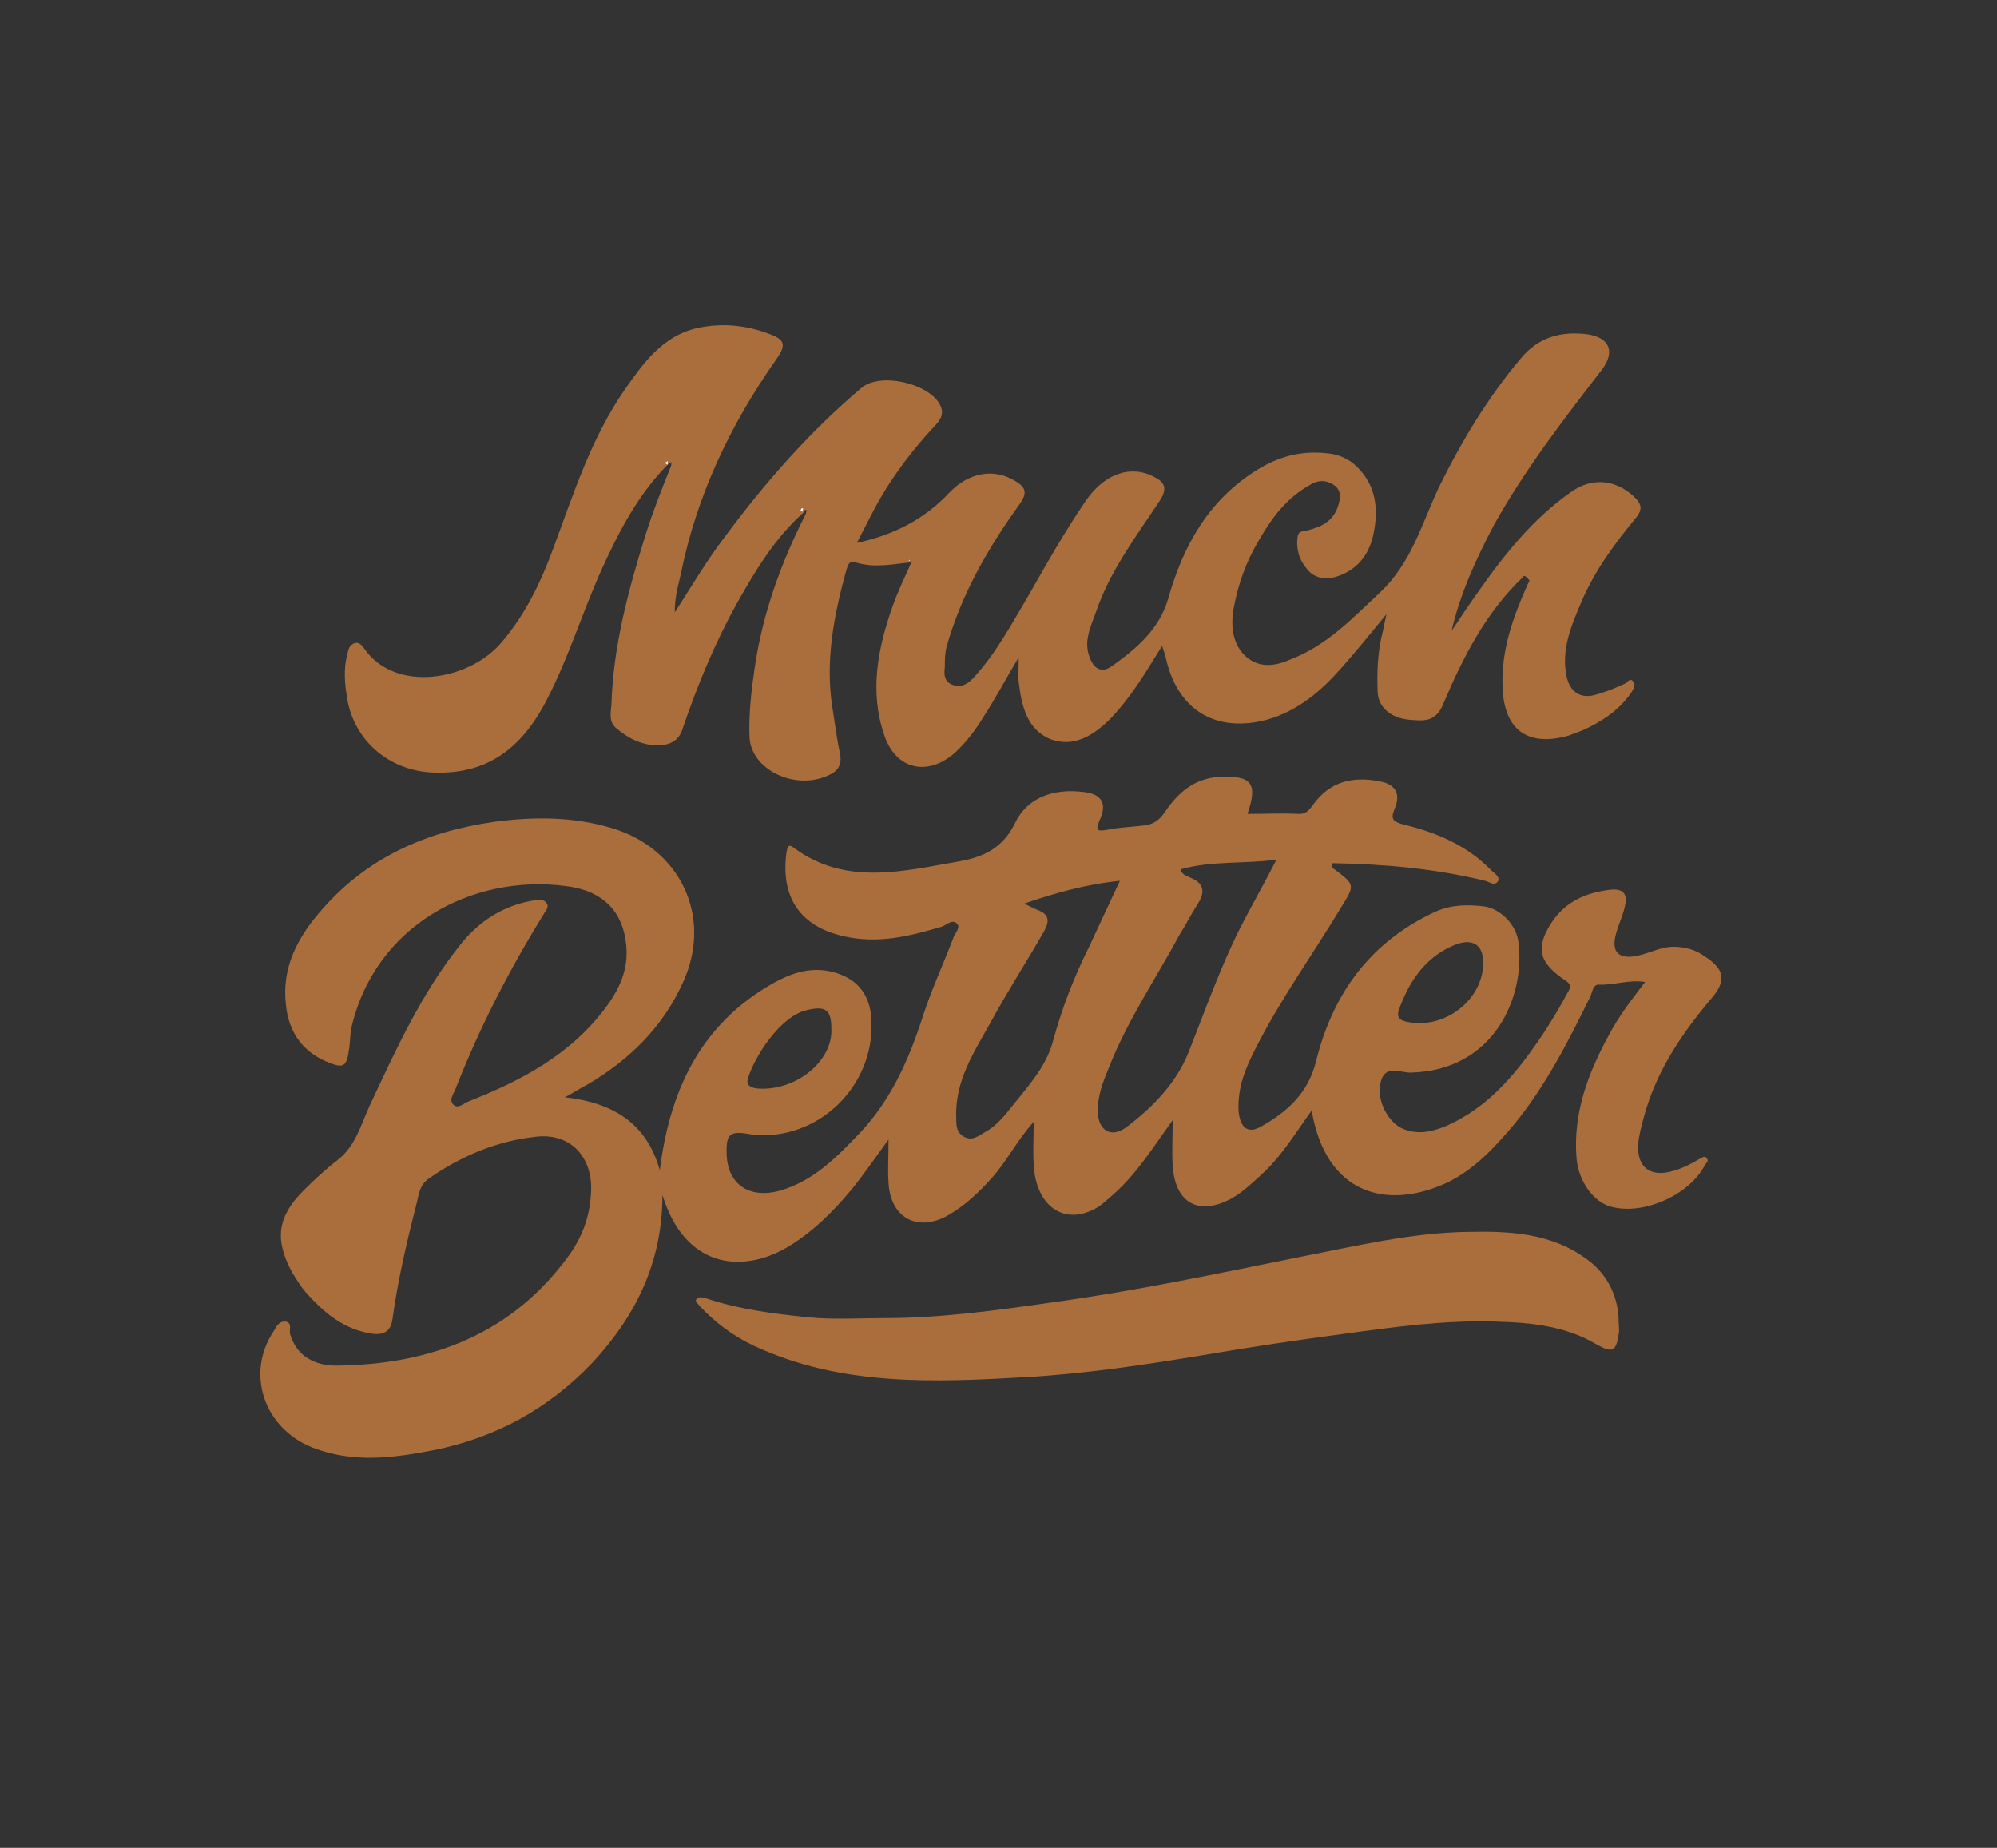 <?xml version="1.0" encoding="utf-8"?><svg version="1.1" id="Layer_1" xmlns="http://www.w3.org/2000/svg" x="0px" y="0px" viewBox="-192 292 227 210" xml:space="preserve" enable-background="new -192 292 227 210"><rect x="-192" y="292" width="227" height="210" fill="#333333" stroke="none"/><g><path d="M2.6,485c-35.6,0-71.2,0-106.8,0c-1.2,0-1.6-0.1-1.6-1.5c0-57.5,0-115.1,0-172.6c0-1.2,0.3-1.4,1.5-1.4
		c71.2,0,142.5,0,213.7,0c1.4,0,1.5,0.5,1.5,1.6c0,57.5,0,114.9,0,172.4c0,1.4-0.3,1.6-1.6,1.6C73.8,485,38.2,485,2.6,485z
		 M-31.6,342.1c0.1,0.1,0.2,0.2,0.3,0.2c-0.9,2.5-2,4.9-2.8,7.5c-2,6.4-3.9,12.9-4,19.7c0,0.9-0.3,1.9,0.6,2.7c1.5,1.2,3.1,2,5,1.9
		c1.2-0.1,2-0.6,2.5-1.9c1.6-4.9,3.6-9.7,6.2-14.3c2.1-3.8,4.3-7.4,7.6-10.3c0.1,0.1,0.2,0.2,0.2,0.2c-2.7,5.5-4.8,11.3-5.8,17.4
		c-0.4,2.7-0.7,5.3-0.6,8c0.2,3.7,5.2,6.1,9,4.3c1.1-0.5,1.6-1.2,1.3-2.4c-0.4-1.8-0.6-3.6-0.9-5.4c-0.8-5.3,0.2-10.4,1.6-15.5
		c0.1-0.5,0.3-1.1,1-0.9c2.1,0.7,4.2,0.3,6.4,0l0,0c-0.7,1.6-1.5,3.2-2.1,4.9c-1.7,4.8-2.7,9.7-1,14.7c1.4,4,5,4.8,8.1,2
		c1.3-1.2,2.4-2.6,3.3-4.2c1.2-2,2.4-4.1,3.9-6.6c0,1.3-0.1,2.1,0,2.8c0.4,2.6,0.9,5.4,3.6,6.5c2.7,1.1,4.9-0.4,6.8-2.3
		c2.4-2.4,4.1-5.3,5.9-8.3c0.2,0.6,0.4,1.2,0.5,1.7c1.5,5.7,5.7,8.2,11.4,6.7c3.5-0.9,6.1-3.2,8.4-5.8c1.7-1.9,3.3-3.9,5.2-6.2
		c-0.2,0.9-0.2,1.4-0.4,1.9c-0.6,2.3-0.7,4.6-0.6,7c0.1,1.7,1.4,2.9,3.6,3.1c1.6,0.1,3,0.4,3.9-1.9c2.2-5.2,4.8-10.3,9-14.3
		c0.1,0.1,0.1,0.1,0.2,0.2c-1.6,3.8-3,7.7-2.9,11.9c0.2,4.8,2.9,6.8,7.5,5.4c0.5-0.2,1.1-0.3,1.6-0.6c2.2-1,4.3-2.3,5.6-4.4
		c0.3-0.4,0.5-0.8,0.1-1.2c-0.4-0.4-0.6,0.2-0.9,0.3c-1.2,0.5-2.3,1-3.5,1.3c-1.6,0.4-2.7-0.4-3.1-2c-0.7-3.2,0.5-6,1.7-8.7
		c1.5-3.5,3.8-6.5,6.2-9.5c0.8-1,0.5-1.5-0.2-2.3c-2.1-2-4.8-2.3-7.2-0.6c-4.4,3-7.7,7.1-10.6,11.4c-1,1.5-2,3-3,4.4
		c1-4.3,2.8-8.2,4.8-12c3.4-6.4,7.9-12,12.3-17.7c1.5-2,0.9-3.6-1.6-4c-3-0.4-5.6,0.4-7.6,2.7c-3.8,4.5-6.8,9.5-9.4,14.8
		c-2,4-3.2,8.5-6.6,11.8c-3.1,2.9-6.1,6-10.1,7.6c-1.8,0.7-3.6,1.1-5.2-0.3c-1.5-1.4-1.7-3.4-1.4-5.3c0.4-2.8,1.4-5.5,2.9-7.9
		c1.5-2.6,3.3-5,6-6.4c0.9-0.5,1.7-0.4,2.5,0.1c0.9,0.6,0.7,1.6,0.5,2.4c-0.5,1.6-1.7,2.2-3.2,2.7c-0.5,0.1-1.3,0-1.4,0.8
		c-0.2,1.4,0.2,2.7,1.1,3.7c0.8,0.9,1.9,1.3,3.1,0.9c2.5-0.7,3.8-2.5,4.4-4.8c0.7-2.8,0.4-5.5-1.8-7.7c-1-1-2.2-1.5-3.6-1.6
		c-2.8-0.3-5.4,0.4-7.8,1.9c-5.5,3.4-8.4,8.6-10.1,14.6c-1,3.5-3.6,5.7-6.4,7.7c-1.1,0.8-2,0.4-2.5-0.9c-0.8-1.9,0.1-3.6,0.7-5.3
		c1.6-4.7,4.6-8.6,7.3-12.7c0.9-1.3,0.5-1.9-0.7-2.6c-2.7-1.4-5.7-0.4-7.7,2.6c-2.4,3.5-4.5,7.2-6.6,10.9c-1.9,3.3-3.7,6.7-6.3,9.4
		c-0.7,0.7-1.4,1.1-2.4,0.7c-0.9-0.4-0.8-1.2-0.8-2c0.1-0.8,0-1.5,0.2-2.3c1.7-6,4.7-11.2,8.3-16.2c1-1.4,0.6-2-0.6-2.7
		c-2.4-1.4-5.2-0.9-7.4,1.4c-2.8,3-6.3,4.8-10.5,5.7c1-1.9,1.8-3.7,2.8-5.3c1.6-2.7,3.5-5.1,5.6-7.5c0.7-0.8,1.8-1.6,1-3
		c-1.4-2.4-6.7-3.6-8.9-1.8c-5.9,4.9-10.9,10.7-15.5,16.9c-2,2.7-3.7,5.6-5.7,8.6c0-1.8,0.4-3.1,0.7-4.4c1.8-8.9,5.6-16.9,10.8-24.3
		c1.2-1.7,1-2.3-0.9-3c-2.6-1-5.4-1.2-8.1-0.6c-3.9,0.9-6.1,4-8.2,7c-3.7,5.5-5.8,11.8-8.1,18c-1.4,3.8-3.2,7.4-5.8,10.6
		c-3.7,4.4-12.2,5.9-15.7,0.8c-0.2-0.3-0.6-0.8-1.1-0.6c-0.6,0.2-0.6,0.7-0.8,1.2c-0.5,1.8-0.3,3.5,0,5.3c0.9,4.8,5,8.1,9.9,8.2
		c5.9,0.2,9.7-2.7,12.4-7.6c2.7-4.9,4.2-10.4,6.6-15.5C-37.2,349.7-35,345.5-31.6,342.1z M41.9,415.6c1.5,9.5,8.5,11.4,15.8,7.9
		c3.1-1.5,5.4-4,7.6-6.6c3.6-4.4,6.2-9.5,8.7-14.6c0.2-0.5,0.3-1.4,0.9-1.3c1.7,0.1,3.4-0.7,5.3-0.3c-1.6,2.1-3,3.9-4.1,6
		c-2.3,4.4-4,8.9-3.7,14c0.2,2.6,1.8,4.9,3.8,5.5c3.7,1.2,9-1.1,10.8-4.7c0.1-0.2,0.5-0.4,0.2-0.8c-0.3-0.3-0.6-0.1-0.8,0.1
		c-1,0.5-2,1.1-3.1,1.4c-2.5,0.7-4-0.4-3.9-3c0.1-1.1,0.4-2.2,0.7-3.3c1.4-5.1,4.3-9.5,7.7-13.4c1.6-1.9,1.5-3.2-0.8-4.7
		c-1.1-0.7-2.3-1-3.6-1.1c-1.5,0-2.7,0.7-4,1c-2.2,0.4-3.1-0.4-2.5-2.5c0.3-1,0.7-2,1-3.1c0.3-1.2-0.1-2-1.5-1.9
		c-2.8,0.3-5.2,1.3-6.8,3.7c-2,2.9-1.6,4.6,1.5,6.6c0.8,0.5,0.5,0.9,0.3,1.4c-0.8,1.5-1.7,3-2.6,4.4c-2.9,4.4-6.2,8.6-11.3,10.8
		c-1.5,0.6-3.1,1.1-4.8,0.3c-1.6-0.7-2.9-3.3-2.6-5.1c0.4-2.2,2.2-1.2,3.4-1.3c9.5-0.1,13-8.6,12.3-14.8c-0.2-2-2.1-3.9-4-4.1
		c-1.8-0.2-3.7-0.2-5.4,0.6c-7.4,3.3-11.7,9.3-13.6,17c-0.9,3.6-3.3,5.7-6.2,7.4c-1.6,0.9-2.5,0.2-2.6-1.6c-0.2-2.7,0.8-5.1,2-7.4
		c2.8-5.5,6.4-10.5,9.6-15.8c1.6-2.6,1.7-2.6-0.7-4.4c-0.2-0.1-0.4-0.3-0.2-0.7c5.8,0.1,11.6,0.7,17.3,2c0.5,0.1,1.1,0.7,1.5,0
		c0.3-0.5-0.4-0.8-0.8-1.2c-2.8-2.8-6.3-4.3-10-5.2c-1-0.2-1.5-0.5-1-1.7c0.7-1.7,0.1-2.9-1.7-3.2c-3-0.5-5.6,0.1-7.5,2.6
		c-0.4,0.5-0.7,1.2-1.6,1.1c-2-0.1-3.9,0-5.9,0c1.2-3.5,0.4-4.4-3.3-4.2c-2.9,0.1-4.7,1.8-6.1,4c-0.6,0.9-1.4,1.3-2.3,1.5
		c-1.4,0.2-2.8,0.2-4.2,0.5c-1.2,0.2-1.4,0-0.9-1.1c0.9-1.9,0.2-3-1.9-3.2c-3.3-0.4-6.3,0.7-7.7,3.5c-1.4,2.9-3.7,3.9-6.4,4.4
		c-6.3,1.1-12.7,2.8-18.7-1.5c-0.7-0.5-0.9,0-0.9,0.5c-0.7,5.1,1.6,8.5,6.5,9.5c3.9,0.8,7.6,0,11.2-1.1c0.6-0.2,1.2-0.9,1.7-0.3
		c0.4,0.5-0.2,1-0.4,1.5c-1.1,2.9-2.5,5.7-3.4,8.7c-1.6,5-3.6,9.7-7.3,13.6c-2.6,2.8-5.3,5.4-9,6.5c-3.5,1-6-0.7-6.1-4.1
		c-0.1-2.4,0.4-2.7,2.7-2.3c0.2,0,0.5,0,0.8,0.1c7.5,0.4,13.7-6.2,12.9-13.7c-0.3-2.6-1.7-4.1-4.2-4.8c-2.9-0.8-5.4,0.2-7.7,1.7
		c-7.7,4.7-11,12-12.1,20.8c-1.5-5.4-5.4-7.7-10.8-8.3c1-0.5,1.7-1,2.5-1.4c4.9-2.8,8.8-6.6,11-11.8c3.2-7.4-0.4-15.1-8.2-17.4
		c-4.4-1.3-8.8-1.3-13.3-0.7c-7.8,1.1-14.6,4.1-19.8,10.2c-2.6,3-4.4,6.4-3.9,10.6c0.3,3,1.8,5.2,4.5,6.4c2.1,0.9,2.4,0.7,2.7-1.5
		c0.1-0.7,0.1-1.4,0.2-2.1c2.6-11.8,13.8-17.7,24.4-16.3c3.5,0.5,6.1,2.2,6.8,6.1c0.5,2.9-0.5,5.3-2.1,7.5c-4,5.5-9.7,8.5-15.8,10.9
		c-0.5,0.2-1.2,0.9-1.7,0.3c-0.5-0.5,0.1-1.2,0.3-1.8c2.8-6.9,6.1-13.5,10-19.8c0.2-0.4,0.7-0.8,0.3-1.3c-0.3-0.3-0.7-0.4-1.2-0.3
		c-3.6,0.6-6.4,2.4-8.6,5.1c-4.4,5.5-7.3,12-10.3,18.3c-1,2.2-1.6,4.6-3.7,6.2c-1.4,1-2.6,2.2-3.8,3.4c-3,3-3.4,5.6-1.3,9.3
		c0.4,0.8,0.9,1.6,1.5,2.2c2.1,2.4,4.4,4.4,7.8,4.8c1.2,0.1,1.9-0.2,2.1-1.6c0.6-4.4,1.7-8.7,2.7-13c0.3-1,0.3-2.3,1.5-3.1
		c3.7-2.5,7.7-4.1,12-4.7c3.7-0.5,6.3,2,6.4,5.6c0.1,2.8-0.7,5.4-2.4,7.7c-6.5,9.1-15.8,12.6-26.6,12.7c-2.2,0-4.4-0.9-5.2-3.5
		c-0.2-0.5,0.4-1.3-0.5-1.5c-0.8-0.1-1.1,0.6-1.4,1.1c-3.2,4.8-1.1,11,4.4,13.2c4.6,1.8,9.2,1.2,13.8,0.3c7.1-1.4,13.2-4.7,18.1-10
		c4.9-5.2,7.9-11.4,7.9-19c2.5,8.2,8.8,8.9,14.1,6c2.9-1.6,5.2-3.9,7.3-6.5c1.4-1.7,2.6-3.6,4.3-5.8c0,2-0.1,3.5,0,4.9
		c0.2,4,3.3,5.8,6.8,3.7c1.9-1.1,3.6-2.6,5-4.3c1.7-1.9,2.9-4.2,4.7-6.3c0,1.8-0.1,3.3,0,4.8c0.2,4.4,3.1,6.8,6.5,5.3
		c1-0.4,1.8-1.2,2.6-1.9c2.6-2.3,4.4-5.2,6.7-8.4c0,2.1-0.1,3.7,0,5.2c0.3,4.3,3,5.7,6.7,3.7c1.4-0.8,2.5-1.9,3.7-3
		C38.6,420.6,40.2,418.1,41.9,415.6z M76.7,439.8c0-2.9-1.2-5.4-3.4-7.1c-4.1-3.1-8.9-3.3-13.7-3.2c-6.4,0.2-12.5,1.6-18.8,2.8
		c-9.4,1.9-18.7,3.9-28.3,5.2c-6.4,0.9-12.7,1.8-19.1,1.8c-2.9,0-5.9,0.2-8.8-0.1c-3.9-0.4-7.9-0.8-11.7-2.2
		c-0.3-0.1-0.8-0.1-0.9,0.1c-0.3,0.4,0.1,0.7,0.4,0.9c1.7,1.8,3.7,3.3,6,4.4c10,4.7,20.6,4.2,31.2,3.6c6.7-0.4,13.3-1.4,20-2.5
		c5.3-0.9,10.6-1.7,15.9-2.4c5.8-0.8,11.6-1.6,17.4-1.4c3.9,0.1,7.9,0.6,11.4,2.6c1.8,1,2.2,0.8,2.5-1.2
		C76.8,440.7,76.7,440.2,76.7,439.8z" display="none" fill="#FEFEFD"/><path d="M-42.9,418.2c-1.8,2.5-3.3,5-5.4,7c-1.2,1.1-2.3,2.2-3.7,3c-3.7,2-6.4,0.6-6.7-3.7c-0.1-1.6,0-3.1,0-5.2
		c-2.3,3.2-4.1,6.1-6.7,8.4c-0.8,0.7-1.6,1.5-2.6,1.9c-3.4,1.5-6.3-0.8-6.5-5.3c-0.1-1.5,0-2.9,0-4.8c-1.9,2.1-3,4.4-4.7,6.3
		c-1.5,1.7-3.1,3.2-5,4.3c-3.5,2-6.6,0.3-6.8-3.7c-0.1-1.5,0-2.9,0-4.9c-1.6,2.2-2.9,4.1-4.3,5.8c-2.1,2.5-4.4,4.8-7.3,6.5
		c-5.2,3-11.6,2.2-14.1-6c0,7.6-3,13.7-7.9,19c-5,5.3-11.1,8.6-18.1,10c-4.6,0.9-9.2,1.5-13.8-0.3c-5.5-2.2-7.6-8.4-4.4-13.2
		c0.3-0.5,0.6-1.2,1.4-1.1c0.8,0.2,0.3,1,0.5,1.5c0.8,2.6,3,3.5,5.2,3.5c10.8-0.1,20.1-3.6,26.6-12.7c1.6-2.3,2.4-4.8,2.4-7.7
		c-0.1-3.7-2.7-6.1-6.4-5.6c-4.4,0.5-8.4,2.2-12,4.7c-1.2,0.8-1.2,2-1.5,3.1c-1.1,4.3-2.1,8.6-2.7,13c-0.2,1.3-1,1.7-2.1,1.6
		c-3.3-0.4-5.7-2.4-7.8-4.8c-0.6-0.7-1-1.4-1.5-2.2c-2-3.7-1.7-6.3,1.3-9.3c1.2-1.2,2.5-2.4,3.8-3.4c2.1-1.6,2.7-4,3.7-6.2
		c3-6.4,5.9-12.8,10.3-18.3c2.2-2.8,5.1-4.6,8.6-5.1c0.5-0.1,1,0,1.2,0.3c0.4,0.5-0.1,0.9-0.3,1.3c-3.9,6.3-7.3,12.9-10,19.8
		c-0.2,0.6-0.8,1.2-0.3,1.8c0.5,0.6,1.2-0.1,1.7-0.3c6.1-2.4,11.8-5.4,15.8-10.9c1.6-2.2,2.6-4.6,2.1-7.5c-0.6-3.9-3.3-5.7-6.8-6.1
		c-10.6-1.4-21.8,4.5-24.4,16.3c-0.1,0.7-0.1,1.4-0.2,2.1c-0.3,2.2-0.6,2.4-2.7,1.5c-2.7-1.2-4.2-3.4-4.5-6.4
		c-0.5-4.2,1.3-7.6,3.9-10.6c5.2-6.1,12-9.1,19.8-10.2c4.5-0.6,8.9-0.6,13.3,0.7c7.8,2.3,11.5,10,8.2,17.4c-2.3,5.2-6.2,9-11,11.8
		c-0.8,0.4-1.5,0.9-2.5,1.4c5.4,0.6,9.3,2.9,10.8,8.3c1.1-8.8,4.4-16.1,12.1-20.8c2.3-1.4,4.8-2.5,7.7-1.7c2.5,0.7,3.9,2.3,4.2,4.8
		c0.8,7.5-5.4,14.1-12.9,13.7c-0.3,0-0.5,0-0.8-0.1c-2.3-0.4-2.8-0.1-2.7,2.3c0.1,3.4,2.6,5.1,6.1,4.1c3.8-1.1,6.4-3.8,9-6.5
		c3.7-3.9,5.7-8.6,7.3-13.6c1-3,2.3-5.8,3.4-8.7c0.2-0.5,0.8-1.1,0.4-1.5c-0.5-0.6-1.2,0.1-1.7,0.3c-3.7,1.1-7.3,2-11.2,1.1
		c-4.9-1.1-7.2-4.4-6.5-9.5c0.1-0.6,0.2-1.1,0.9-0.5c5.9,4.3,12.3,2.6,18.7,1.5c2.8-0.5,5-1.5,6.4-4.4c1.4-2.9,4.4-3.9,7.7-3.5
		c2.1,0.2,2.8,1.3,1.9,3.2c-0.5,1.2-0.3,1.3,0.9,1.1c1.4-0.3,2.8-0.3,4.2-0.5c1-0.1,1.7-0.6,2.3-1.5c1.5-2.2,3.3-3.8,6.1-4
		c3.8-0.2,4.5,0.7,3.3,4.2c2,0,3.9-0.1,5.9,0c0.9,0,1.2-0.6,1.6-1.1c1.9-2.6,4.5-3.2,7.5-2.6c1.8,0.3,2.5,1.4,1.7,3.2
		c-0.5,1.2,0,1.4,1,1.7c3.8,0.9,7.3,2.4,10,5.2c0.3,0.3,1,0.7,0.8,1.2c-0.4,0.7-1,0.1-1.5,0c-5.7-1.4-11.5-1.9-17.3-2
		c-0.2,0.4,0,0.6,0.2,0.7c2.4,1.8,2.3,1.8,0.7,4.4c-3.2,5.3-6.8,10.3-9.6,15.8c-1.2,2.3-2.2,4.7-2,7.4c0.2,1.8,1.1,2.5,2.6,1.6
		c3-1.7,5.3-3.8,6.2-7.4c1.9-7.7,6.2-13.6,13.6-17c1.8-0.8,3.6-0.8,5.4-0.6c1.9,0.2,3.8,2.1,4,4.1c0.8,6.1-2.7,14.6-12.3,14.8
		c-1.2,0-3-1-3.4,1.3c-0.4,1.9,0.9,4.4,2.6,5.1c1.7,0.7,3.3,0.3,4.8-0.3c5.1-2.2,8.3-6.3,11.3-10.8c0.9-1.4,1.8-2.9,2.6-4.4
		c0.3-0.5,0.5-0.9-0.3-1.4c-3-2-3.4-3.7-1.5-6.6c1.6-2.4,4-3.4,6.8-3.7c1.5-0.1,1.8,0.7,1.5,1.9c-0.2,1-0.7,2-1,3.1
		c-0.6,2.1,0.3,3,2.5,2.5c1.4-0.3,2.6-1,4-1c1.3,0,2.5,0.3,3.6,1.1c2.3,1.5,2.4,2.8,0.8,4.7c-3.4,4-6.3,8.3-7.7,13.4
		c-0.3,1.1-0.6,2.2-0.7,3.3c-0.1,2.6,1.4,3.7,3.9,3c1.1-0.3,2.1-0.8,3.1-1.4c0.3-0.1,0.5-0.4,0.8-0.1c0.3,0.4-0.1,0.6-0.2,0.8
		c-1.8,3.5-7.2,5.8-10.8,4.7c-2-0.6-3.6-3-3.8-5.5c-0.4-5.1,1.3-9.6,3.7-14c1.1-2.1,2.5-3.9,4.1-6c-1.9-0.3-3.6,0.4-5.3,0.3
		c-0.6,0-0.7,0.8-0.9,1.3c-2.5,5.1-5.1,10.2-8.7,14.6c-2.2,2.6-4.5,5.1-7.6,6.6C-34.4,429.6-41.3,427.7-42.9,418.2z M-57.8,390.8
		c0.2,0.7,0.7,0.7,1,0.9c1.6,0.6,1.9,1.6,0.9,3.1c-0.7,1.1-1.3,2.3-2,3.4c-2.7,5-5.9,9.7-8,15c-0.7,1.7-1.4,3.4-1.3,5.3
		c0.1,2,1.5,2.8,3.1,1.7c3.1-2.3,5.8-5.1,7.2-8.6c1.9-4.8,3.6-9.6,5.9-14.2c1.3-2.5,2.7-5,4.1-7.7
		C-50.6,390.2-54.3,389.8-57.8,390.8z M-75.6,394.7c0.5,0.2,1,0.5,1.5,0.7c1.4,0.5,1.4,1.3,0.8,2.4c-2,3.5-4.2,6.9-6.1,10.4
		c-1.9,3.4-4.1,6.7-3.9,10.9c0,0.8,0,1.6,0.9,2.1c0.9,0.5,1.6-0.1,2.3-0.5c1.7-0.9,2.7-2.5,3.9-3.9c1.6-2,3.2-3.9,3.9-6.5
		c1-3.7,2.4-7.3,4.1-10.7c1.1-2.4,2.3-4.9,3.5-7.5C-68.6,392.5-72.1,393.5-75.6,394.7z M-23.4,401.4c0-2.1-1.3-2.9-3.5-1.9
		c-3.2,1.4-5,4.2-6.1,7.3c-0.2,0.6-0.1,1.1,0.8,1.3C-27.9,409.1-23.4,405.7-23.4,401.4z M-97.5,408.9c0-2.2-0.7-2.6-2.8-2.1
		c-3,0.7-5.9,5.2-6.7,7.8c-0.2,0.8,0.4,1,1,1.1C-101.6,416.1-97.3,412.6-97.5,408.9z" fill="#AA6E3C"/><path d="M-18.9,357.6c-4.2,4-6.8,9.1-9,14.3c-0.9,2.3-2.4,2-3.9,1.9c-2.1-0.2-3.5-1.4-3.6-3.1c-0.1-2.4,0-4.7,0.6-7
		c0.1-0.5,0.2-1,0.4-1.9c-1.9,2.3-3.5,4.3-5.2,6.2c-2.3,2.6-4.9,4.8-8.4,5.8c-5.7,1.5-10-1-11.4-6.7c-0.1-0.5-0.3-1.1-0.5-1.7
		c-1.8,2.9-3.5,5.8-5.9,8.3c-1.9,1.9-4.2,3.3-6.8,2.3c-2.7-1.1-3.3-3.9-3.6-6.5c-0.1-0.7,0-1.5,0-2.8c-1.5,2.5-2.6,4.6-3.9,6.6
		c-0.9,1.5-2,3-3.3,4.2c-3.1,2.8-6.8,2-8.1-2c-1.7-5-0.7-9.9,1-14.7c0.6-1.7,1.4-3.3,2.1-4.9c0,0,0.1-0.1,0.1-0.1c0,0,0-0.1,0-0.1
		c0,0.1-0.1,0.2-0.1,0.2c-2.1,0.2-4.2,0.7-6.4,0c-0.7-0.2-0.8,0.3-1,0.9c-1.4,5.1-2.4,10.2-1.6,15.5c0.3,1.8,0.5,3.6,0.9,5.4
		c0.2,1.2-0.2,1.9-1.3,2.4c-3.8,1.8-8.8-0.6-9-4.3c-0.1-2.7,0.2-5.3,0.6-8c0.9-6.1,3-11.9,5.8-17.4c0-0.1,0.1-0.4,0.1-0.4
		c-0.2-0.1-0.3,0-0.3,0.2c-3.3,2.9-5.5,6.6-7.6,10.3c-2.5,4.5-4.5,9.3-6.2,14.3c-0.4,1.3-1.3,1.8-2.5,1.9c-1.9,0.1-3.6-0.7-5-1.9
		c-0.9-0.7-0.7-1.7-0.6-2.7c0.2-6.8,2-13.3,4-19.7c0.8-2.5,1.8-5,2.8-7.5c0-0.1,0-0.3,0-0.4c-0.1,0.1-0.2,0.1-0.3,0.2
		c-3.4,3.4-5.6,7.6-7.6,12c-2.3,5.1-3.9,10.5-6.6,15.5c-2.7,4.9-6.5,7.8-12.4,7.6c-4.9-0.1-9-3.4-9.9-8.2c-0.3-1.8-0.5-3.5,0-5.3
		c0.1-0.5,0.2-1,0.8-1.2c0.5-0.2,0.9,0.3,1.1,0.6c3.5,5.1,12,3.7,15.7-0.8c2.7-3.2,4.4-6.8,5.8-10.6c2.3-6.2,4.3-12.5,8.1-18
		c2.1-3,4.3-6.1,8.2-7c2.7-0.6,5.4-0.4,8.1,0.6c2,0.7,2.1,1.3,0.9,3c-5.2,7.4-9,15.4-10.8,24.3c-0.3,1.3-0.7,2.6-0.7,4.4
		c2-3.1,3.7-6,5.7-8.6c4.6-6.2,9.6-11.9,15.5-16.9c2.1-1.8,7.5-0.6,8.9,1.8c0.8,1.4-0.3,2.2-1,3c-2.1,2.3-4,4.8-5.6,7.5
		c-1,1.7-1.8,3.4-2.8,5.3c4.2-0.9,7.7-2.7,10.5-5.7c2.2-2.3,5-2.8,7.4-1.4c1.2,0.7,1.6,1.3,0.6,2.7c-3.6,5-6.6,10.2-8.3,16.2
		c-0.2,0.8-0.2,1.5-0.2,2.3c-0.1,0.8-0.1,1.6,0.8,2c1,0.4,1.7,0,2.4-0.7c2.6-2.8,4.4-6.2,6.3-9.4c2.1-3.7,4.2-7.4,6.6-10.9
		c2.1-3,5.1-4,7.7-2.6c1.2,0.6,1.5,1.3,0.7,2.6c-2.7,4.1-5.7,8-7.3,12.7c-0.6,1.7-1.5,3.4-0.7,5.3c0.5,1.3,1.4,1.7,2.5,0.9
		c2.8-2,5.4-4.2,6.4-7.7c1.7-6,4.6-11.2,10.1-14.6c2.4-1.5,5-2.2,7.8-1.9c1.4,0.1,2.6,0.6,3.6,1.6c2.2,2.2,2.4,4.9,1.8,7.7
		c-0.5,2.3-1.9,4.1-4.4,4.8c-1.3,0.3-2.4,0-3.1-0.9c-0.9-1-1.3-2.3-1.1-3.7c0.1-0.8,0.9-0.6,1.4-0.8c1.5-0.4,2.7-1.1,3.2-2.7
		c0.3-0.9,0.4-1.8-0.5-2.4c-0.8-0.5-1.6-0.6-2.5-0.1c-2.8,1.5-4.5,3.8-6,6.4c-1.5,2.5-2.4,5.1-2.9,7.9c-0.3,1.9-0.1,3.9,1.4,5.3
		c1.6,1.4,3.4,1.1,5.2,0.3c4.1-1.6,7-4.7,10.1-7.6c3.5-3.3,4.7-7.7,6.6-11.8c2.6-5.3,5.6-10.3,9.4-14.8c2-2.4,4.6-3.1,7.6-2.7
		c2.5,0.4,3.1,2,1.6,4c-4.4,5.7-8.8,11.4-12.3,17.7c-2,3.8-3.8,7.7-4.8,12c1-1.5,2-3,3-4.4c3-4.3,6.3-8.4,10.6-11.4
		c2.4-1.7,5.1-1.4,7.2,0.6c0.7,0.7,1,1.3,0.2,2.3c-2.4,2.9-4.7,6-6.2,9.5c-1.2,2.8-2.4,5.6-1.7,8.7c0.4,1.6,1.5,2.4,3.1,2
		c1.2-0.3,2.4-0.8,3.5-1.3c0.3-0.1,0.5-0.7,0.9-0.3c0.4,0.4,0.1,0.8-0.1,1.2c-1.4,2.1-3.4,3.4-5.6,4.4c-0.5,0.2-1.1,0.4-1.6,0.6
		c-4.6,1.3-7.3-0.6-7.5-5.4c-0.2-4.3,1.2-8.1,2.9-11.9c0.1-0.1,0.2-0.4,0.1-0.4C-18.8,357.2-18.8,357.5-18.9,357.6z" fill="#AA6E3C"/><path d="M-8,442.3c0,0.4,0.1,0.9,0,1.3c-0.3,2-0.7,2.2-2.5,1.2c-3.5-2.1-7.5-2.5-11.4-2.6c-5.8-0.2-11.6,0.6-17.4,1.4
		c-5.3,0.7-10.6,1.5-15.9,2.4c-6.6,1.1-13.3,2.1-20,2.5c-10.6,0.6-21.2,1.1-31.2-3.6c-2.3-1.1-4.3-2.6-6-4.4
		c-0.2-0.3-0.7-0.6-0.4-0.9c0.1-0.2,0.6-0.2,0.9-0.1c3.8,1.3,7.8,1.8,11.7,2.2c2.9,0.3,5.9,0.1,8.8,0.1c6.4,0,12.8-0.9,19.1-1.8
		c9.5-1.3,18.9-3.3,28.3-5.2c6.2-1.2,12.4-2.7,18.8-2.8c4.8-0.1,9.6,0.1,13.7,3.2C-9.2,436.9-8,439.5-8,442.3z" fill="#AA6E3C"/><path d="M-57.8,390.8c3.5-0.9,7.2-0.6,11-1.2c-1.4,2.7-2.8,5.2-4.1,7.7c-2.3,4.6-4,9.5-5.9,14.2
		c-1.5,3.6-4.1,6.4-7.2,8.6c-1.6,1.2-3,0.3-3.1-1.7c-0.1-1.9,0.6-3.6,1.3-5.3c2.1-5.3,5.3-10,8-15c0.6-1.2,1.2-2.4,2-3.4
		c1-1.5,0.7-2.4-0.9-3.1C-57.2,391.5-57.6,391.5-57.8,390.8z" display="none" fill="#FEFEFD"/><path d="M-75.6,394.7c3.5-1.2,7-2.2,10.9-2.7c-1.2,2.7-2.4,5.1-3.5,7.5c-1.6,3.5-3,7.1-4.1,10.7
		c-0.7,2.6-2.3,4.6-3.9,6.5c-1.1,1.4-2.2,3-3.9,3.9c-0.7,0.4-1.3,1-2.3,0.5c-0.9-0.5-0.9-1.3-0.9-2.1c-0.2-4.2,2-7.5,3.9-10.9
		c1.9-3.5,4-6.9,6.1-10.4c0.6-1.1,0.6-1.9-0.8-2.4C-74.6,395.2-75.1,395-75.6,394.7z" display="none" fill="#FEFEFD"/><path d="M-23.4,401.4c0,4.3-4.5,7.7-8.7,6.7c-0.9-0.2-1.1-0.7-0.8-1.3c1.1-3.2,2.9-5.9,6.1-7.3
		C-24.7,398.4-23.4,399.2-23.4,401.4z" display="none" fill="#FEFEFD"/><path d="M-97.5,408.9c0.2,3.7-4.1,7.2-8.5,6.8c-0.6-0.1-1.2-0.3-1-1.1c0.8-2.7,3.6-7.1,6.7-7.8
		C-98.2,406.3-97.5,406.6-97.5,408.9z" display="none" fill="#FEFEFD"/><path d="M-116.4,344.6c0.1-0.1,0.2-0.1,0.3-0.2c0,0.1,0,0.3,0,0.4C-116.2,344.8-116.3,344.7-116.4,344.6z" fill="#FEFEFD"/><path d="M-101,350c0.1-0.2,0.1-0.3,0.3-0.2c0,0-0.1,0.3-0.1,0.4C-100.8,350.1-100.9,350.1-101,350z" fill="#FEFEFD"/><path d="M-88.7,355.8c0-0.1,0.1-0.2,0.1-0.2c0,0,0,0.1,0,0.1C-88.6,355.7-88.6,355.7-88.7,355.8
		C-88.7,355.8-88.7,355.8-88.7,355.8z" fill="#FEFEFD"/><path d="M65.9,355.1c0.1-0.1,0.1-0.3,0.3-0.2c0,0-0.1,0.3-0.1,0.4C66,355.2,66,355.1,65.9,355.1z" fill="#FEFEFD"/></g></svg>